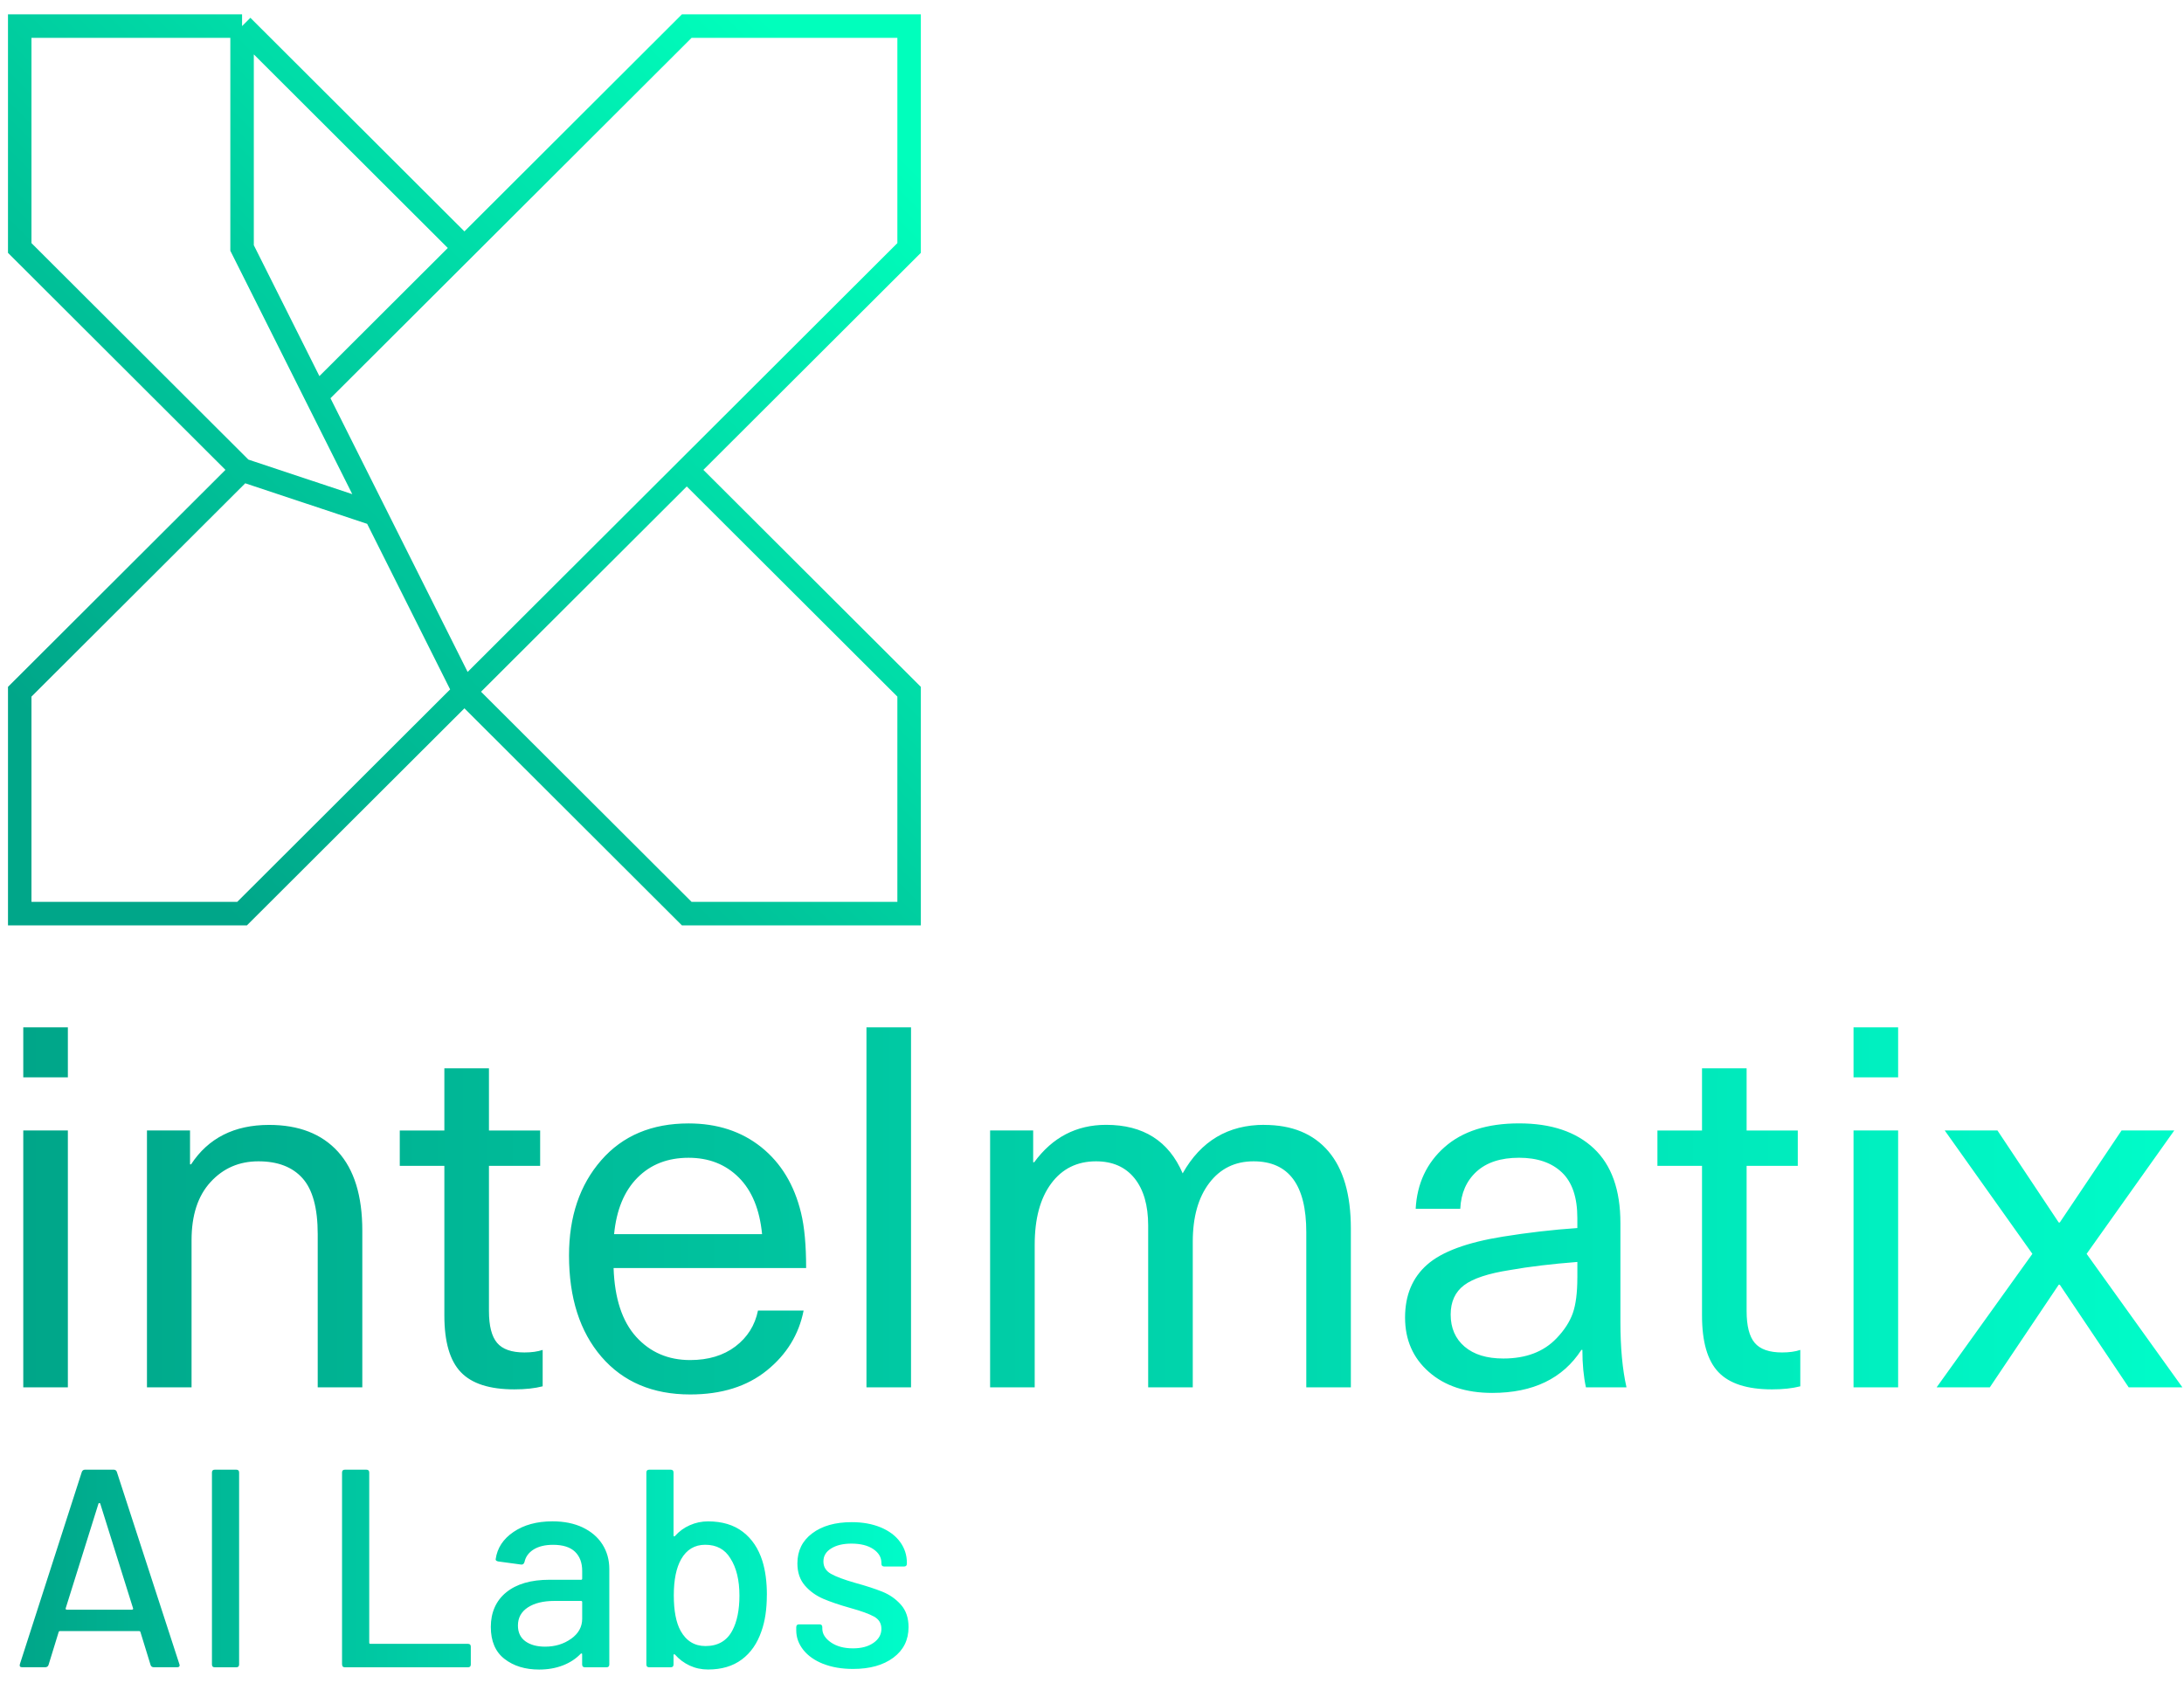 <svg width="93" height="72" viewBox="0 0 93 72" fill="none" xmlns="http://www.w3.org/2000/svg">
<path d="M19.776 29.463L15.989 21.903M19.776 29.463L29.244 38.914H38.712V29.463L29.244 20.013M19.776 29.463L24.51 24.738L29.244 20.013M19.776 29.463L10.308 38.914H0.84V29.463L10.308 20.013M15.989 21.903L13.464 16.863M15.989 21.903L10.308 20.013M13.464 16.863L12.202 14.342L10.308 10.562V1.111M13.464 16.863L19.776 10.562M10.308 1.111H0.84V10.562L7.152 16.863L10.308 20.013M10.308 1.111L19.776 10.562M19.776 10.562L29.244 1.111H35.556H38.712V10.562L29.244 20.013" stroke="url(#paint0_linear_210_86)" stroke-miterlimit="10"/>
<path d="M2.89 43.757V45.888H0.991V43.757H2.89ZM2.89 48.149V59.091H0.991V48.149H2.89ZM11.457 47.913C12.723 47.913 13.701 48.293 14.392 49.054C15.083 49.816 15.428 50.936 15.428 52.414V59.091H13.529V52.565C13.529 51.459 13.313 50.666 12.882 50.185C12.451 49.703 11.825 49.464 11.004 49.464C10.184 49.464 9.505 49.758 8.965 50.348C8.425 50.936 8.157 51.762 8.157 52.824V59.091H6.258V48.149H8.092V49.593H8.136C8.869 48.473 9.977 47.913 11.459 47.913H11.457ZM22.331 57.605C22.632 57.605 22.892 57.57 23.108 57.497V59.047C22.776 59.133 22.375 59.177 21.899 59.177C20.849 59.177 20.09 58.934 19.624 58.445C19.156 57.957 18.922 57.154 18.922 56.034V49.658H17.023V48.151H18.922V45.502H20.821V48.151H23.001V49.658H20.821V55.84C20.821 56.471 20.937 56.925 21.167 57.196C21.396 57.469 21.786 57.605 22.333 57.605H22.331ZM29.386 57.929C30.163 57.929 30.806 57.735 31.317 57.348C31.827 56.96 32.148 56.45 32.277 55.819H34.22C34.019 56.839 33.498 57.689 32.656 58.37C31.814 59.053 30.726 59.394 29.388 59.394C27.791 59.394 26.532 58.858 25.611 57.789C24.691 56.72 24.23 55.279 24.23 53.472C24.23 51.821 24.686 50.47 25.599 49.422C26.512 48.373 27.754 47.85 29.321 47.85C30.543 47.85 31.576 48.188 32.418 48.862C33.259 49.537 33.824 50.47 34.111 51.662C34.255 52.252 34.327 53.034 34.327 54.009H26.128C26.172 55.3 26.491 56.277 27.089 56.939C27.686 57.598 28.452 57.929 29.388 57.929H29.386ZM29.321 49.313C28.429 49.313 27.703 49.597 27.142 50.164C26.581 50.731 26.25 51.531 26.15 52.565H32.451C32.349 51.517 32.02 50.713 31.459 50.153C30.898 49.593 30.186 49.313 29.323 49.313H29.321ZM38.794 43.757V59.091H36.896V43.757H38.794ZM53.833 47.913C55.013 47.913 55.923 48.286 56.563 49.033C57.203 49.781 57.523 50.878 57.523 52.329V59.091H55.625V52.479C55.625 50.468 54.876 49.464 53.38 49.464C52.59 49.464 51.96 49.773 51.492 50.39C51.024 51.007 50.791 51.84 50.791 52.889V59.091H48.892V52.199C48.892 51.338 48.697 50.666 48.31 50.185C47.92 49.703 47.375 49.464 46.67 49.464C45.864 49.464 45.227 49.781 44.761 50.411C44.293 51.042 44.06 51.91 44.06 53.017V59.09H42.161V48.148H43.995V49.504H44.039C44.815 48.442 45.836 47.91 47.103 47.91C48.685 47.91 49.772 48.599 50.361 49.977C51.138 48.597 52.295 47.91 53.834 47.91L53.833 47.913ZM64.686 47.848C66.052 47.848 67.112 48.204 67.868 48.914C68.624 49.625 69.001 50.684 69.001 52.091V56.291C69.001 57.397 69.087 58.33 69.26 59.091H67.533C67.433 58.633 67.382 58.101 67.382 57.497H67.338C66.548 58.717 65.282 59.328 63.541 59.328C62.419 59.328 61.519 59.03 60.844 58.433C60.167 57.838 59.831 57.066 59.831 56.118C59.831 55.169 60.143 54.42 60.769 53.867C61.395 53.314 62.469 52.917 63.995 52.672C65.059 52.5 66.116 52.378 67.167 52.306V51.876C67.167 51 66.948 50.353 66.509 49.936C66.071 49.52 65.463 49.312 64.686 49.312C63.909 49.312 63.304 49.509 62.873 49.903C62.441 50.299 62.212 50.825 62.182 51.487H60.283C60.341 50.411 60.751 49.534 61.512 48.86C62.275 48.184 63.332 47.848 64.684 47.848H64.686ZM67.168 54.418V53.75C66.06 53.836 65.105 53.951 64.298 54.095C63.378 54.238 62.727 54.453 62.345 54.74C61.965 55.027 61.773 55.444 61.773 55.99C61.773 56.564 61.972 57.021 62.366 57.357C62.762 57.695 63.311 57.863 64.016 57.863C64.98 57.863 65.734 57.576 66.281 57.002C66.613 56.657 66.842 56.301 66.972 55.936C67.102 55.57 67.167 55.064 67.167 54.417L67.168 54.418ZM75.884 57.605C76.186 57.605 76.445 57.57 76.661 57.497V59.047C76.329 59.133 75.928 59.177 75.453 59.177C74.403 59.177 73.643 58.934 73.177 58.445C72.709 57.957 72.476 57.154 72.476 56.034V49.658H70.577V48.151H72.476V45.502H74.375V48.151H76.554V49.658H74.375V55.84C74.375 56.471 74.49 56.925 74.72 57.196C74.95 57.469 75.339 57.605 75.886 57.605H75.884ZM80.827 43.757V45.888H78.928V43.757H80.827ZM80.827 48.149V59.091H78.928V48.149H80.827ZM92.586 48.149L88.853 53.405L92.932 59.091H90.645L87.71 54.719H87.666L84.731 59.091H82.466L86.544 53.405L82.811 48.149H85.056L87.666 52.07H87.71L90.342 48.149H92.586Z" fill="url(#paint1_linear_210_86)"/>
<path d="M6.412 70.917L5.979 69.51C5.971 69.485 5.955 69.473 5.93 69.473H2.546C2.522 69.473 2.506 69.485 2.499 69.51L2.066 70.917C2.041 70.982 1.994 71.013 1.922 71.013H0.944C0.854 71.013 0.823 70.969 0.847 70.88L3.484 62.693C3.509 62.628 3.556 62.597 3.628 62.597H4.833C4.905 62.597 4.954 62.628 4.976 62.693L7.638 70.88L7.65 70.929C7.65 70.985 7.613 71.013 7.542 71.013H6.554C6.483 71.013 6.433 70.982 6.411 70.917H6.412ZM2.806 68.544C2.818 68.556 2.832 68.561 2.848 68.561H5.618C5.634 68.561 5.648 68.556 5.66 68.544C5.673 68.531 5.674 68.517 5.666 68.502L4.268 64.042C4.259 64.026 4.249 64.018 4.231 64.018C4.214 64.018 4.203 64.026 4.194 64.042L2.797 68.502C2.788 68.517 2.792 68.531 2.802 68.544H2.806ZM9.025 70.894V62.719C9.025 62.639 9.065 62.598 9.146 62.598H10.061C10.142 62.598 10.182 62.639 10.182 62.719V70.894C10.182 70.975 10.142 71.015 10.061 71.015H9.146C9.065 71.015 9.025 70.975 9.025 70.894ZM14.565 70.894V62.719C14.565 62.639 14.606 62.598 14.686 62.598H15.602C15.682 62.598 15.723 62.639 15.723 62.719V69.968C15.723 70 15.738 70.016 15.772 70.016H19.927C20.008 70.016 20.048 70.056 20.048 70.136V70.894C20.048 70.975 20.008 71.015 19.927 71.015H14.688C14.607 71.015 14.567 70.975 14.567 70.894H14.565ZM24.808 65.057C25.173 65.229 25.455 65.47 25.652 65.778C25.848 66.086 25.946 66.438 25.946 66.83V70.894C25.946 70.975 25.906 71.015 25.825 71.015H24.91C24.829 71.015 24.789 70.975 24.789 70.894V70.462C24.789 70.421 24.768 70.415 24.729 70.437C24.521 70.654 24.267 70.82 23.965 70.936C23.663 71.052 23.328 71.111 22.959 71.111C22.364 71.111 21.873 70.961 21.484 70.659C21.095 70.359 20.9 69.903 20.9 69.294C20.9 68.685 21.119 68.178 21.556 67.823C21.994 67.466 22.606 67.287 23.393 67.287H24.742C24.773 67.287 24.791 67.271 24.791 67.24V66.914C24.791 66.562 24.689 66.288 24.484 66.092C24.279 65.896 23.968 65.798 23.551 65.798C23.215 65.798 22.939 65.864 22.725 65.995C22.513 66.128 22.382 66.307 22.334 66.531C22.31 66.612 22.262 66.647 22.191 66.639L21.216 66.507C21.135 66.491 21.1 66.457 21.107 66.41C21.172 65.938 21.424 65.551 21.866 65.25C22.308 64.949 22.862 64.798 23.528 64.798C24.017 64.798 24.445 64.884 24.812 65.057H24.808ZM24.321 69.8C24.635 69.576 24.791 69.291 24.791 68.946V68.237C24.791 68.206 24.775 68.188 24.742 68.188H23.609C23.136 68.188 22.759 68.281 22.476 68.465C22.196 68.649 22.055 68.906 22.055 69.235C22.055 69.531 22.163 69.757 22.375 69.909C22.587 70.061 22.866 70.136 23.211 70.136C23.637 70.136 24.005 70.024 24.319 69.8H24.321ZM32.654 67.936C32.654 68.537 32.577 69.051 32.425 69.475C32.248 69.996 31.969 70.399 31.588 70.682C31.206 70.968 30.727 71.109 30.149 71.109C29.868 71.109 29.607 71.053 29.367 70.941C29.127 70.829 28.918 70.674 28.741 70.472C28.725 70.457 28.711 70.453 28.699 70.46C28.687 70.469 28.681 70.481 28.681 70.497V70.894C28.681 70.975 28.641 71.015 28.56 71.015H27.645C27.564 71.015 27.524 70.975 27.524 70.894V62.719C27.524 62.639 27.564 62.598 27.645 62.598H28.56C28.641 62.598 28.681 62.639 28.681 62.719V65.4C28.681 65.416 28.687 65.428 28.699 65.437C28.711 65.446 28.725 65.441 28.741 65.425C28.918 65.225 29.128 65.07 29.374 64.963C29.619 64.854 29.877 64.8 30.151 64.8C30.752 64.8 31.246 64.949 31.632 65.245C32.018 65.54 32.295 65.953 32.463 66.482C32.591 66.89 32.656 67.376 32.656 67.936H32.654ZM31.487 67.961C31.487 67.305 31.359 66.774 31.101 66.374C30.868 65.988 30.51 65.796 30.03 65.796C29.581 65.796 29.239 66.001 29.006 66.409C28.797 66.778 28.692 67.29 28.692 67.947C28.692 68.603 28.788 69.109 28.981 69.461C29.221 69.893 29.576 70.11 30.04 70.11C30.57 70.11 30.952 69.889 31.185 69.448C31.385 69.072 31.487 68.575 31.487 67.957V67.961ZM35.056 70.87C34.692 70.726 34.408 70.526 34.208 70.275C34.008 70.022 33.906 69.744 33.906 69.44V69.307C33.906 69.226 33.947 69.186 34.027 69.186H34.895C34.976 69.186 35.016 69.226 35.016 69.307V69.366C35.016 69.59 35.139 69.786 35.384 69.956C35.63 70.124 35.94 70.208 36.317 70.208C36.694 70.208 36.971 70.129 37.195 69.974C37.42 69.818 37.532 69.618 37.532 69.378C37.532 69.139 37.427 68.972 37.218 68.855C37.01 68.74 36.673 68.617 36.207 68.488C35.749 68.36 35.365 68.229 35.056 68.097C34.748 67.964 34.486 67.777 34.274 67.532C34.062 67.287 33.955 66.974 33.955 66.589C33.955 66.051 34.166 65.624 34.588 65.308C35.009 64.991 35.57 64.833 36.268 64.833C36.734 64.833 37.145 64.907 37.502 65.056C37.86 65.204 38.135 65.411 38.328 65.675C38.521 65.939 38.617 66.237 38.617 66.564V66.601C38.617 66.681 38.577 66.722 38.496 66.722H37.653C37.572 66.722 37.532 66.681 37.532 66.601V66.564C37.532 66.332 37.418 66.137 37.188 65.981C36.959 65.826 36.648 65.747 36.256 65.747C35.901 65.747 35.616 65.815 35.395 65.952C35.174 66.088 35.063 66.272 35.063 66.505C35.063 66.737 35.17 66.912 35.383 67.033C35.595 67.154 35.938 67.282 36.412 67.418C36.878 67.546 37.266 67.672 37.574 67.796C37.883 67.921 38.146 68.104 38.363 68.349C38.581 68.594 38.688 68.913 38.688 69.305C38.688 69.851 38.472 70.283 38.044 70.603C37.614 70.924 37.043 71.085 36.328 71.085C35.845 71.085 35.423 71.013 35.056 70.868V70.87Z" fill="url(#paint2_linear_210_86)"/>
<defs>
<linearGradient id="paint0_linear_210_86" x1="0.665" y1="39.091" x2="38.819" y2="0.867" gradientUnits="userSpaceOnUse">
<stop offset="0.12" stop-color="#00A689"/>
<stop offset="0.43" stop-color="#00C69B"/>
<stop offset="0.92" stop-color="#00FFBC"/>
</linearGradient>
<linearGradient id="paint1_linear_210_86" x1="0.991" y1="51.574" x2="92.93" y2="51.574" gradientUnits="userSpaceOnUse">
<stop stop-color="#00A689"/>
<stop offset="1" stop-color="#00FCC9"/>
</linearGradient>
<linearGradient id="paint2_linear_210_86" x1="0.84" y1="66.855" x2="38.688" y2="66.855" gradientUnits="userSpaceOnUse">
<stop stop-color="#00A689"/>
<stop offset="1" stop-color="#00FCC9"/>
</linearGradient>
</defs>
</svg>
